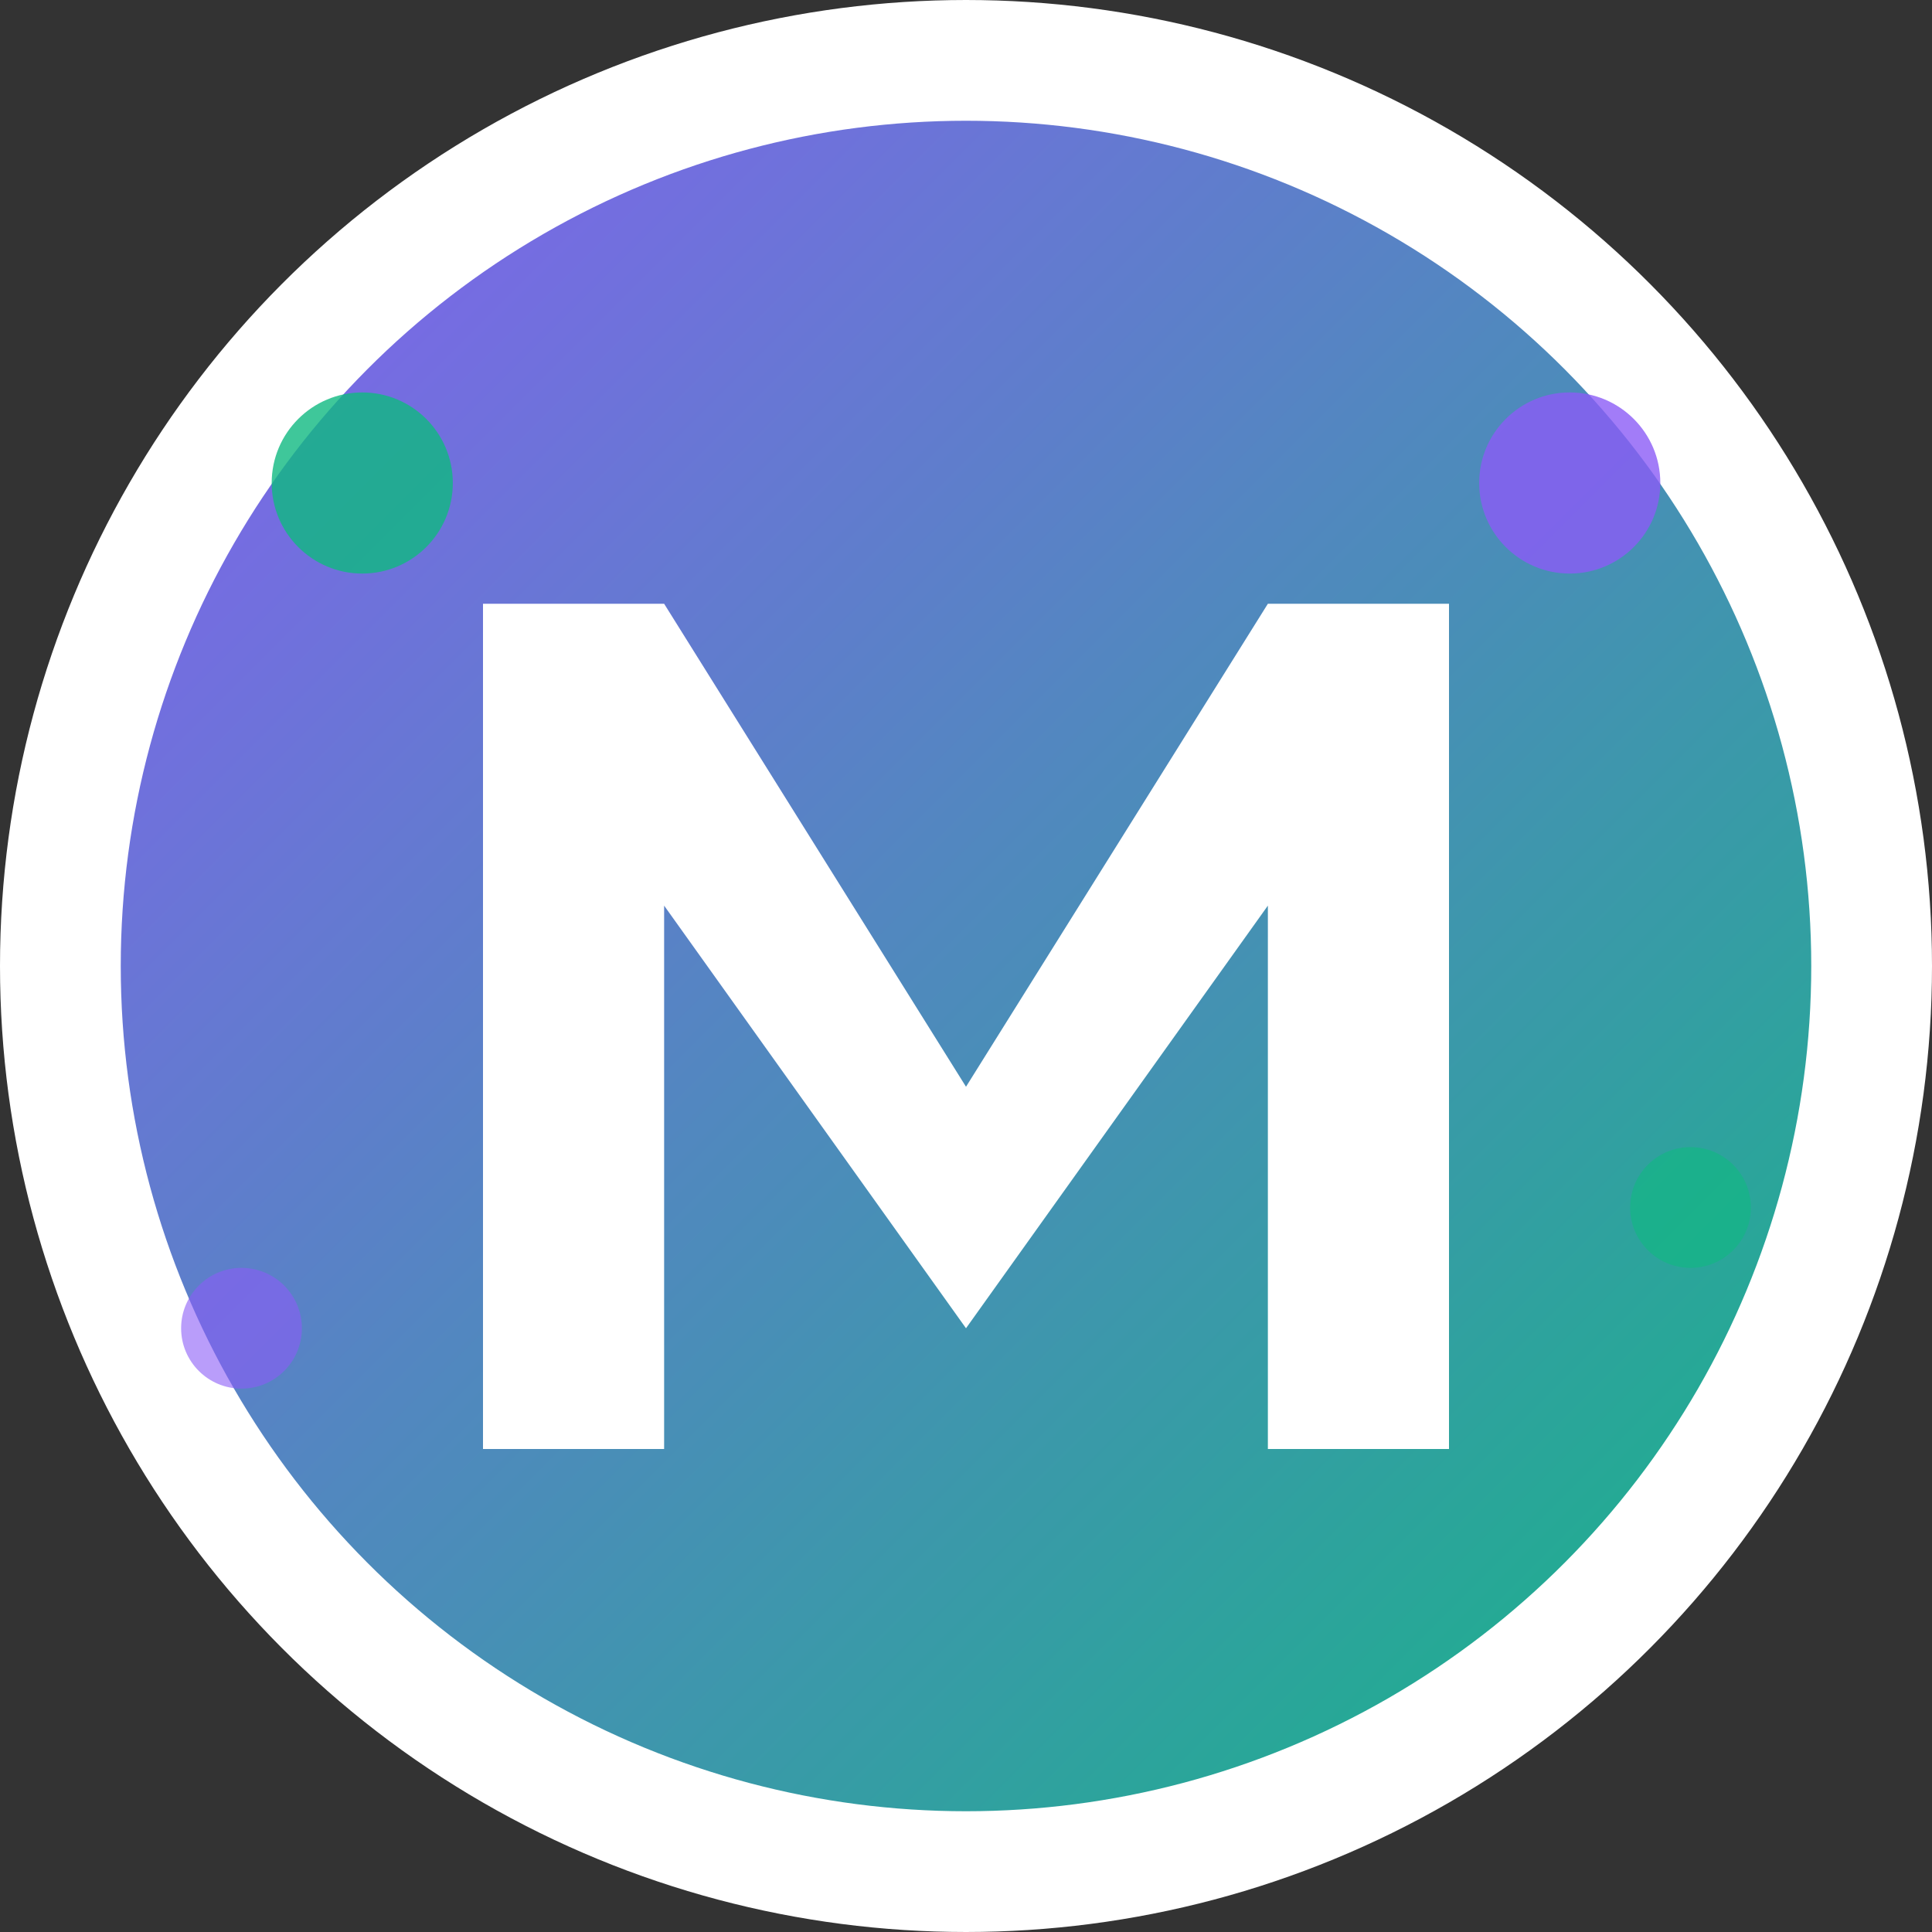 <svg xmlns="http://www.w3.org/2000/svg" width="32" height="32" viewBox="0 0 32 32">
  <rect x="0" y="0" width="32" height="32" fill="#333333" stroke="none"/>
  <defs>
    <linearGradient id="grad1" x1="0%" y1="0%" x2="100%" y2="100%">
      <stop offset="0%" style="stop-color:#8B5CF6;stop-opacity:1" />
      <stop offset="100%" style="stop-color:#10B981;stop-opacity:1" />
    </linearGradient>
  </defs>
  
  <!-- Background circle -->
  <circle cx="16" cy="16" r="15" fill="url(#grad1)" stroke="#fff" stroke-width="2"/>
  
  <!-- Stylized "M" for MealSphere -->
  <path d="M8 24 L8 10 L11 10 L16 18 L21 10 L24 10 L24 24 L21 24 L21 15 L16 22 L11 15 L11 24 Z" fill="white" stroke="none"/>
  
  <!-- Small accent dots representing nutrition/wellness -->
  <circle cx="6" cy="8" r="1.5" fill="#10B981" opacity="0.8"/>
  <circle cx="26" cy="8" r="1.5" fill="#8B5CF6" opacity="0.8"/>
  <circle cx="28" cy="20" r="1" fill="#10B981" opacity="0.6"/>
  <circle cx="4" cy="22" r="1" fill="#8B5CF6" opacity="0.6"/>
</svg>